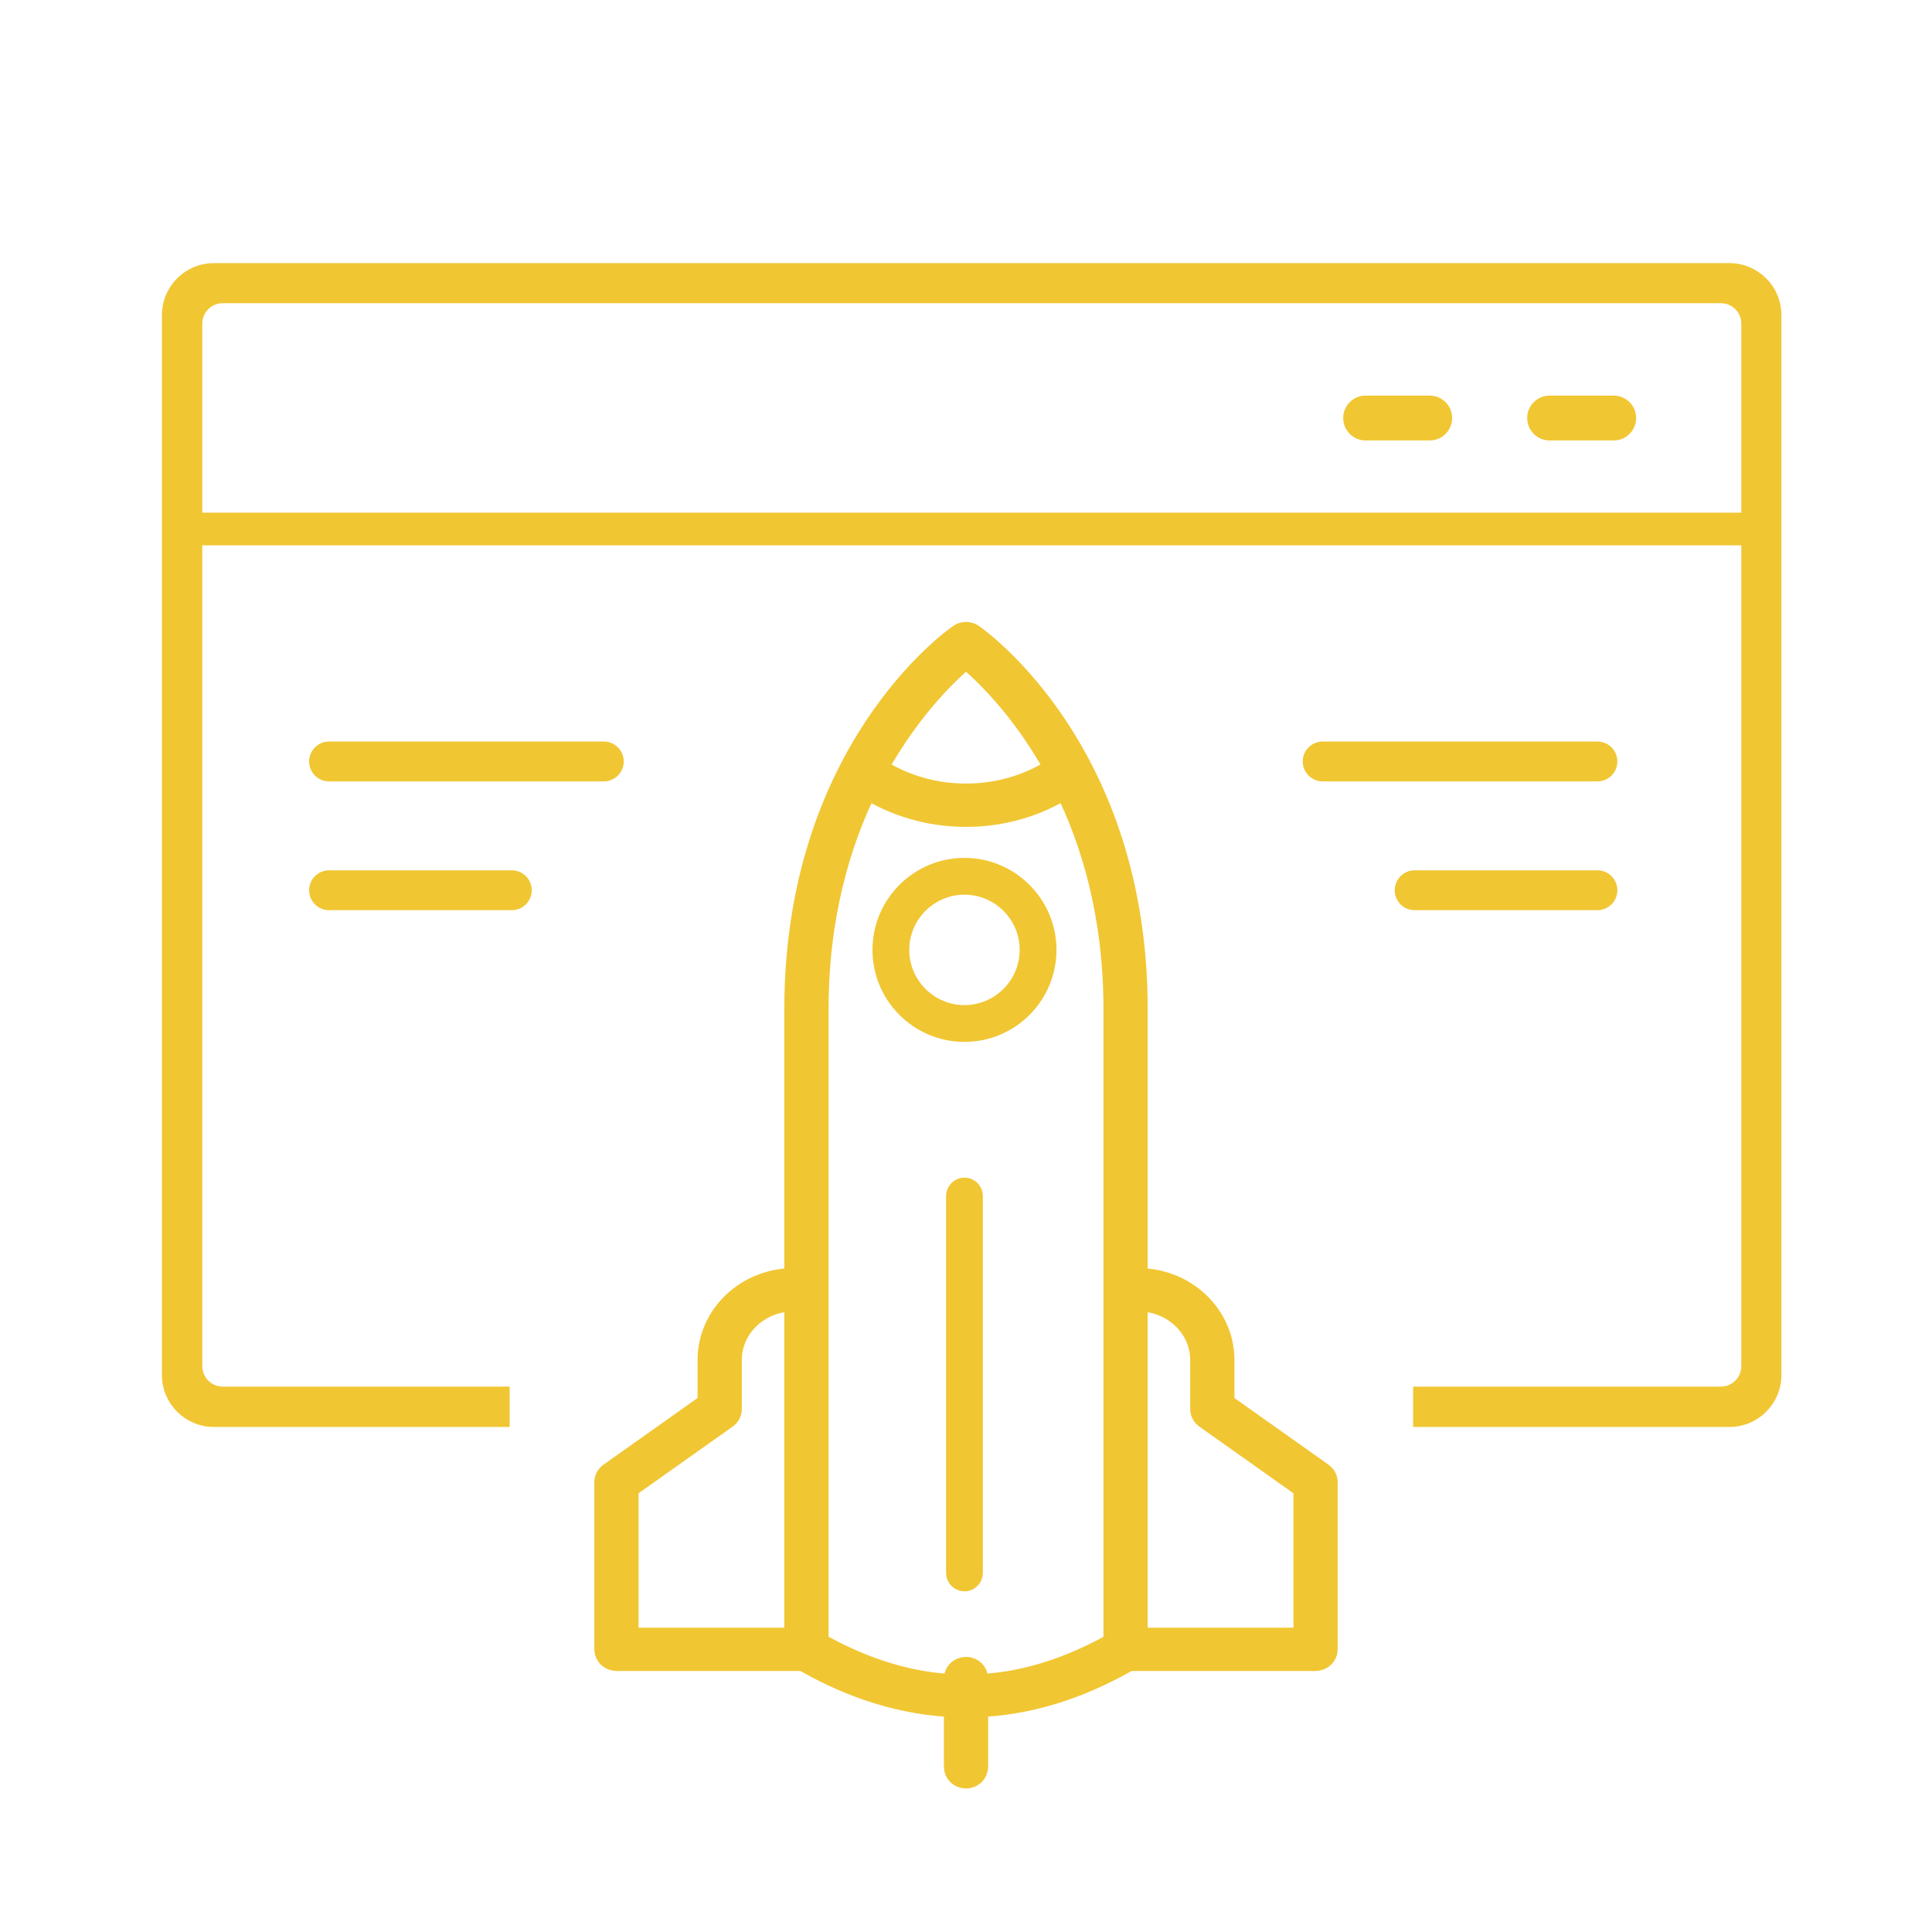 <?xml version="1.0" encoding="UTF-8"?> <svg xmlns="http://www.w3.org/2000/svg" width="80" height="80" viewBox="0 0 80 80" fill="none"><g opacity="0.8" clip-path="url(#clip0_1873_1880)"><path d="M7.534 22.582C7.164 22.582 6.857 22.276 6.857 21.905C6.857 21.535 7.164 21.228 7.534 21.228H72.934C73.305 21.228 73.612 21.535 73.612 21.905C73.612 22.276 73.305 22.582 72.934 22.582H7.534Z" fill="#EDB800"></path><path d="M56.548 18.238H59.201C59.714 18.238 60.13 17.823 60.13 17.309C60.13 16.796 59.714 16.381 59.201 16.381H56.548C56.034 16.381 55.619 16.796 55.619 17.309C55.619 17.823 56.034 18.238 56.548 18.238Z" fill="#EDB800"></path><path d="M64.167 18.238H66.82C67.333 18.238 67.749 17.823 67.749 17.309C67.749 16.796 67.333 16.381 66.82 16.381H64.167C63.653 16.381 63.238 16.796 63.238 17.309C63.238 17.823 63.653 18.238 64.167 18.238Z" fill="#EDB800"></path><path d="M8.857 58.935C7.753 58.935 6.857 58.04 6.857 56.935V13.048C6.857 11.943 7.753 11.048 8.857 11.048L71.612 11.048C72.716 11.048 73.612 11.943 73.612 13.048V56.935C73.612 58.04 72.716 58.935 71.612 58.935H58.666V57.569H71.257C71.81 57.569 72.257 57.121 72.257 56.569V13.402C72.257 12.849 71.81 12.402 71.257 12.402H9.224C8.672 12.402 8.224 12.849 8.224 13.402V56.569C8.224 57.121 8.672 57.569 9.224 57.569H20.952V58.935H8.857Z" fill="#EDB800" stroke="#EDB800" stroke-width="0.305"></path><path d="M39.937 49.143C39.726 49.143 39.556 49.313 39.556 49.524L39.556 65.132C39.556 65.342 39.726 65.513 39.936 65.513C40.147 65.513 40.317 65.342 40.317 65.132L40.317 62.52C40.317 62.519 40.318 62.519 40.318 62.518V51.947C40.318 51.947 40.318 51.947 40.318 51.947V49.524C40.318 49.313 40.147 49.143 39.937 49.143Z" fill="#EDB800"></path><path d="M40.318 51.947V62.518C40.318 62.519 40.317 62.519 40.317 62.52L40.317 65.132C40.317 65.342 40.147 65.513 39.936 65.513C39.726 65.513 39.556 65.342 39.556 65.132L39.556 49.524C39.556 49.313 39.726 49.143 39.937 49.143C40.147 49.143 40.318 49.313 40.318 49.524V51.947ZM40.318 51.947C40.318 51.947 40.318 51.947 40.318 51.947Z" stroke="#EDB800" stroke-width="0.762"></path><path d="M54.857 68.295V61.376C54.857 61.262 54.8 61.154 54.703 61.085L50.582 58.164V56.314C50.582 54.511 49.038 53.044 47.139 53.044H46.608C46.396 53.044 46.225 53.206 46.225 53.407C46.225 53.608 46.396 53.771 46.608 53.771H47.139C48.615 53.771 49.817 54.912 49.817 56.314V58.346C49.817 58.461 49.874 58.568 49.971 58.637L54.092 61.558V67.932H46.607C46.536 67.932 46.467 67.95 46.406 67.986C44.38 69.173 42.381 69.795 40.383 69.866V69.504C40.383 69.303 40.212 69.141 40 69.141C39.789 69.141 39.618 69.303 39.618 69.504V69.866C37.679 69.797 35.739 69.205 33.775 68.085L33.776 41.784C33.776 37.888 34.705 34.819 35.855 32.503C37.08 33.289 38.502 33.706 40 33.706C41.5 33.706 42.923 33.288 44.149 32.5C45.298 34.815 46.225 37.883 46.225 41.784V68.039C46.225 68.24 46.396 68.402 46.608 68.402C46.819 68.402 46.99 68.24 46.99 68.039V41.784C46.99 31.168 40.502 26.547 40.226 26.355C40.091 26.262 39.909 26.262 39.775 26.355C39.498 26.547 33.011 31.168 33.011 41.784L33.01 53.044H32.861C30.962 53.044 29.418 54.511 29.418 56.314V58.164L25.297 61.085C25.2 61.154 25.143 61.262 25.143 61.376V68.295C25.143 68.496 25.314 68.658 25.526 68.658H33.284C35.387 69.873 37.502 70.507 39.618 70.576V70.957V71.707V72.434V73.16C39.618 73.361 39.789 73.524 40 73.524C40.212 73.524 40.383 73.361 40.383 73.16V72.434V71.707V70.957V70.576C42.499 70.507 44.614 69.873 46.715 68.658H54.475C54.686 68.658 54.857 68.496 54.857 68.295ZM40.001 27.116C40.608 27.604 42.325 29.145 43.803 31.843C42.685 32.584 41.379 32.979 40 32.979C38.623 32.979 37.318 32.585 36.202 31.845C37.679 29.15 39.394 27.605 40.001 27.116ZM33.01 67.932H25.908V61.558L30.029 58.637C30.126 58.568 30.183 58.461 30.183 58.346V56.314C30.183 54.912 31.384 53.771 32.861 53.771H33.01L33.01 67.932Z" fill="#EDB800" stroke="#EDB800" stroke-width="1.067"></path><path d="M43.365 39.333C43.365 37.443 41.827 35.904 39.937 35.904C38.046 35.904 36.508 37.443 36.508 39.333C36.508 41.224 38.046 42.762 39.937 42.762C41.827 42.762 43.365 41.224 43.365 39.333ZM39.937 42C38.467 42 37.27 40.803 37.27 39.333C37.27 37.863 38.467 36.666 39.937 36.666C41.407 36.666 42.603 37.863 42.603 39.333C42.603 40.803 41.407 42 39.937 42Z" fill="#EDB800" stroke="#EDB800" stroke-width="0.762"></path><path d="M25.003 30.857H13.625C13.254 30.857 12.952 31.16 12.952 31.53C12.952 31.902 13.254 32.203 13.625 32.203H25.003C25.374 32.203 25.676 31.902 25.676 31.53C25.676 31.16 25.374 30.857 25.003 30.857Z" fill="#EDB800" stroke="#EDB800" stroke-width="0.305"></path><path d="M54.768 30.857H66.146C66.517 30.857 66.819 31.16 66.819 31.53C66.819 31.902 66.517 32.203 66.146 32.203H54.768C54.397 32.203 54.095 31.902 54.095 31.53C54.095 31.16 54.397 30.857 54.768 30.857Z" fill="#EDB800" stroke="#EDB800" stroke-width="0.305"></path><path d="M21.194 36.19H13.625C13.254 36.19 12.952 36.493 12.952 36.863C12.952 37.236 13.254 37.536 13.625 37.536H21.194C21.565 37.536 21.866 37.236 21.866 36.863C21.866 36.493 21.565 36.19 21.194 36.19Z" fill="#EDB800" stroke="#EDB800" stroke-width="0.305"></path><path d="M58.577 36.19H66.146C66.517 36.19 66.819 36.493 66.819 36.863C66.819 37.236 66.517 37.536 66.146 37.536H58.577C58.206 37.536 57.905 37.236 57.905 36.863C57.905 36.493 58.206 36.19 58.577 36.19Z" fill="#EDB800" stroke="#EDB800" stroke-width="0.305"></path></g><defs><clipPath id="clip0_1873_1880"><rect width="80" height="80" fill="white"></rect></clipPath></defs></svg> 